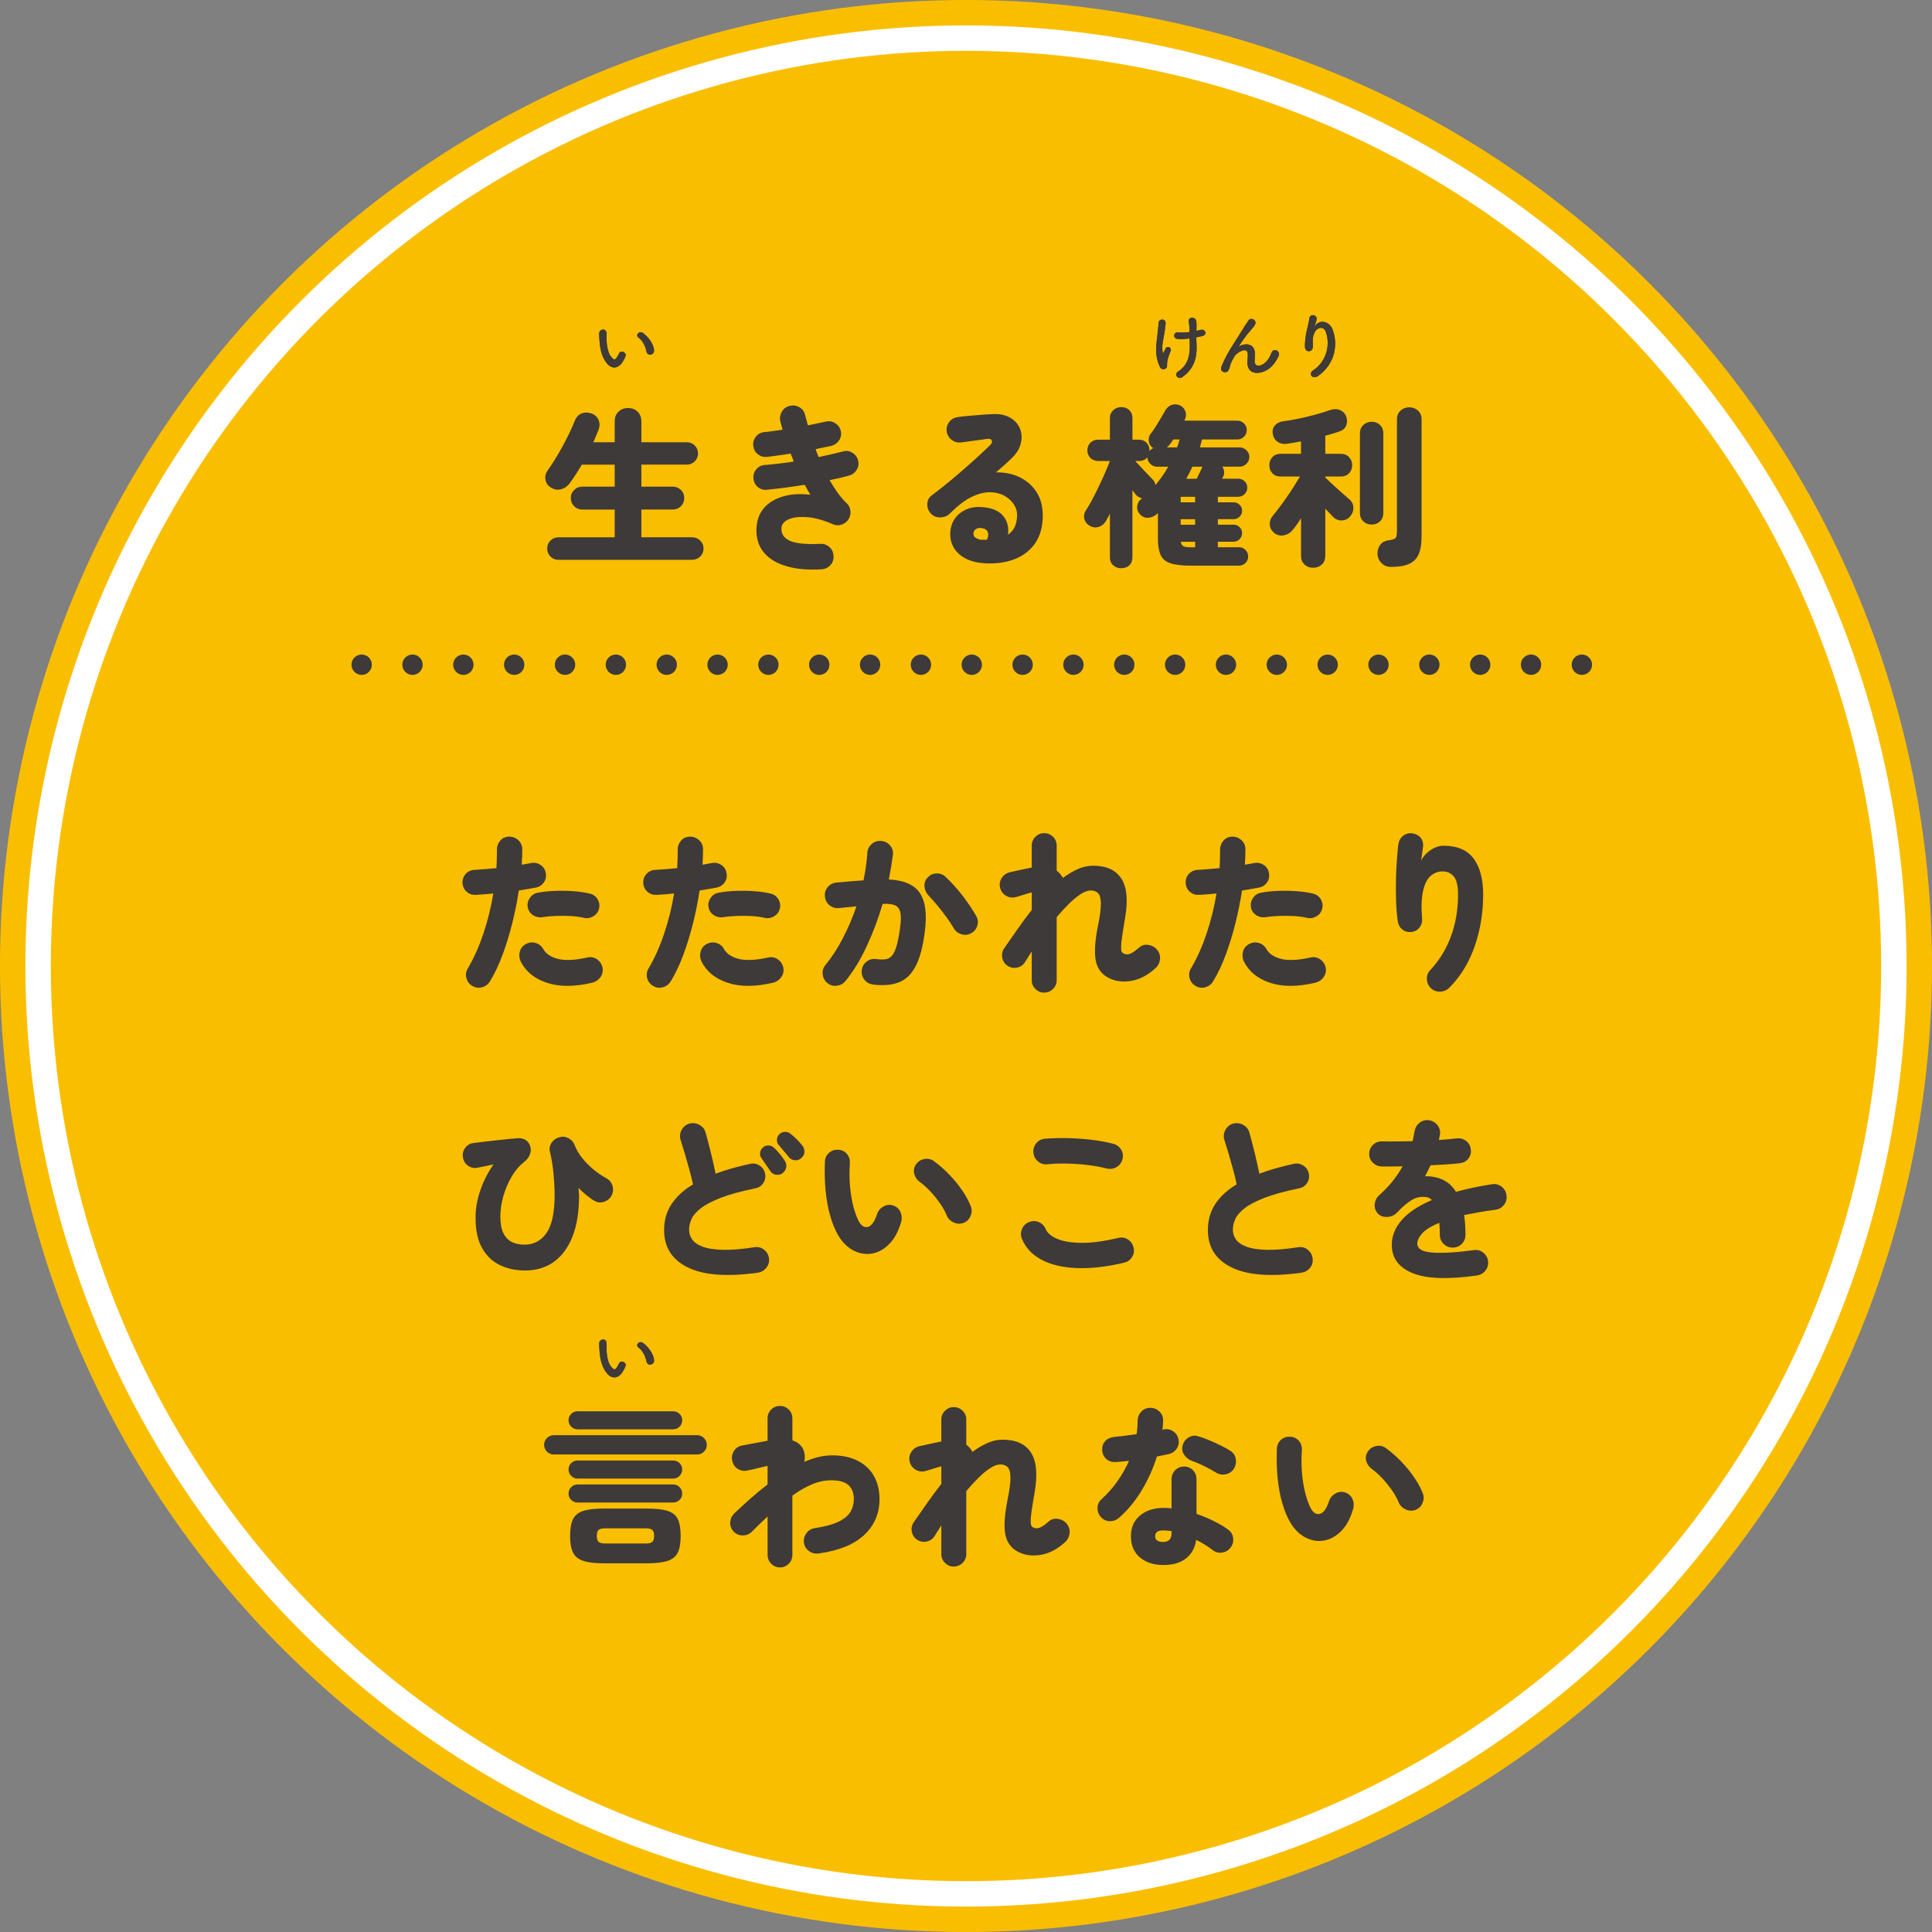 <?xml version="1.0" encoding="UTF-8"?><svg id="_イヤー_2" xmlns="http://www.w3.org/2000/svg" width="187.646" height="187.646" viewBox="0 0 187.646 187.646"><rect x="0" y="0" width="187.646" height="187.646" fill="#808080" stroke="none"/><g id="_イヤー_5"><g><g><circle cx="93.823" cy="93.823" r="88.885" transform="translate(-38.863 93.823) rotate(-45)" fill="none" stroke="#fabe00" stroke-miterlimit="10" stroke-width="9.876"/><circle cx="93.823" cy="93.823" r="88.885" transform="translate(-38.863 93.823) rotate(-45)" fill="none" stroke="#fff" stroke-miterlimit="10" stroke-width="4.938"/><circle cx="93.823" cy="93.823" r="88.885" transform="translate(-38.863 93.823) rotate(-45)" fill="#fabe00"/></g><g><g><path d="M45.873,95.757c-.301-.179-.493-.435-.577-.769s-.036-.646,.143-.936c.591-1.003,1.098-2.141,1.522-3.411,.424-1.272,.741-2.559,.953-3.863-.301,.033-.594,.062-.878,.083-.284,.022-.555,.039-.811,.051-.346,.022-.643-.075-.894-.293-.251-.218-.388-.499-.409-.845-.022-.346,.08-.643,.31-.894,.228-.251,.515-.382,.86-.393,.346-.022,.7-.048,1.062-.076,.362-.027,.716-.058,1.062-.092,.034-.624,.051-1.209,.051-1.756-.012-.346,.092-.646,.31-.903,.217-.256,.498-.39,.844-.401,.346-.011,.646,.099,.903,.326,.257,.23,.391,.521,.401,.878,0,.458-.017,.965-.05,1.522,.301-.056,.585-.106,.853-.15,.335-.078,.646-.028,.936,.15s.469,.434,.535,.769c.078,.346,.022,.657-.167,.936-.19,.278-.452,.451-.786,.518-.234,.045-.491,.09-.769,.134-.278,.045-.574,.096-.886,.151-.156,1.036-.368,2.093-.636,3.169-.268,1.076-.583,2.102-.945,3.077-.362,.976-.771,1.837-1.228,2.583-.179,.29-.436,.479-.769,.569-.335,.089-.646,.044-.937-.134Zm11.673-.318c-1.739,.413-3.214,.418-4.423,.017-1.21-.401-2.061-1.092-2.551-2.073-.146-.311-.173-.633-.084-.962,.09-.328,.284-.571,.586-.728,.301-.167,.615-.203,.944-.108,.329,.095,.577,.293,.744,.594,.257,.457,.731,.775,1.422,.953,.691,.179,1.645,.134,2.859-.134,.335-.078,.645-.022,.929,.167,.284,.191,.465,.458,.543,.803,.067,.335,.006,.642-.184,.92-.189,.278-.451,.463-.786,.552Zm-.836-6.288c-.346-.089-.756-.147-1.23-.175-.474-.028-.956-.034-1.446-.018-.491,.018-.942,.059-1.355,.126-.335,.045-.639-.022-.912-.201-.273-.178-.442-.429-.51-.752-.056-.323,.009-.624,.192-.903,.184-.278,.438-.451,.761-.518,.524-.101,1.093-.161,1.706-.184,.613-.022,1.215-.011,1.806,.033,.591,.045,1.115,.123,1.572,.234,.323,.078,.571,.259,.744,.543,.173,.284,.221,.589,.142,.912-.078,.323-.263,.571-.552,.744-.29,.173-.597,.226-.92,.158Z" fill="#3e3a39"/><path d="M63.432,95.757c-.301-.179-.493-.435-.577-.769-.084-.334-.036-.646,.142-.936,.591-1.003,1.098-2.141,1.522-3.411,.424-1.272,.741-2.559,.953-3.863-.301,.033-.594,.062-.878,.083-.284,.022-.555,.039-.811,.051-.346,.022-.644-.075-.894-.293-.251-.218-.388-.499-.409-.845-.022-.346,.08-.643,.31-.894,.228-.251,.515-.382,.86-.393,.346-.022,.7-.048,1.062-.076,.362-.027,.716-.058,1.062-.092,.034-.624,.051-1.209,.051-1.756-.012-.346,.092-.646,.31-.903,.217-.256,.498-.39,.844-.401,.346-.011,.646,.099,.903,.326,.257,.23,.391,.521,.401,.878,0,.458-.017,.965-.05,1.522,.301-.056,.585-.106,.853-.15,.335-.078,.646-.028,.936,.15,.29,.179,.469,.434,.535,.769,.078,.346,.022,.657-.167,.936-.189,.278-.452,.451-.786,.518-.234,.045-.491,.09-.769,.134-.278,.045-.574,.096-.886,.151-.156,1.036-.368,2.093-.636,3.169-.268,1.076-.583,2.102-.945,3.077-.362,.976-.771,1.837-1.228,2.583-.179,.29-.436,.479-.77,.569-.335,.089-.646,.044-.936-.134Zm11.673-.318c-1.739,.413-3.214,.418-4.423,.017-1.21-.401-2.061-1.092-2.551-2.073-.145-.311-.173-.633-.084-.962,.09-.328,.284-.571,.586-.728,.301-.167,.615-.203,.944-.108,.329,.095,.577,.293,.744,.594,.257,.457,.73,.775,1.422,.953,.691,.179,1.645,.134,2.859-.134,.335-.078,.644-.022,.929,.167,.284,.191,.465,.458,.543,.803,.067,.335,.006,.642-.184,.92-.19,.278-.451,.463-.786,.552Zm-.836-6.288c-.346-.089-.756-.147-1.23-.175-.474-.028-.956-.034-1.446-.018-.491,.018-.942,.059-1.355,.126-.335,.045-.639-.022-.912-.201-.272-.178-.442-.429-.51-.752-.056-.323,.009-.624,.192-.903,.183-.278,.438-.451,.761-.518,.524-.101,1.093-.161,1.706-.184,.613-.022,1.215-.011,1.806,.033,.591,.045,1.115,.123,1.572,.234,.323,.078,.571,.259,.744,.543,.173,.284,.221,.589,.143,.912-.078,.323-.263,.571-.552,.744-.29,.173-.597,.226-.92,.158Z" fill="#3e3a39"/><path d="M84.771,95.623c-.346-.057-.621-.218-.828-.485-.206-.268-.287-.574-.242-.92,.045-.345,.203-.621,.476-.827,.274-.207,.577-.287,.911-.243,.346,.045,.644,.054,.895,.025,.251-.027,.462-.14,.635-.335,.173-.194,.323-.504,.452-.928,.128-.424,.242-1.009,.343-1.756,.101-.68,.111-1.193,.033-1.539-.078-.345-.257-.576-.535-.693-.278-.117-.675-.159-1.188-.126-.412,1.416-.928,2.788-1.547,4.114-.618,1.327-1.308,2.453-2.065,3.378-.212,.257-.487,.407-.827,.452-.341,.044-.644-.04-.912-.251-.268-.212-.424-.491-.468-.836-.045-.346,.039-.646,.251-.903,.602-.725,1.162-1.583,1.681-2.575,.519-.992,.967-2.041,1.346-3.145-.29,.022-.58,.05-.869,.084-.29,.033-.564,.062-.819,.083-.346,.034-.652-.056-.92-.268-.268-.211-.418-.49-.452-.836-.044-.346,.042-.652,.26-.92,.217-.268,.499-.418,.845-.451,.423-.045,.858-.084,1.304-.117,.446-.033,.892-.067,1.338-.101,.09-.457,.168-.905,.234-1.346,.067-.441,.111-.878,.134-1.313,.022-.345,.161-.632,.418-.861,.257-.228,.558-.331,.903-.309,.346,.022,.636,.161,.869,.418,.234,.256,.335,.558,.302,.902-.101,.769-.234,1.578-.401,2.426,1.46,.066,2.464,.504,3.01,1.312,.546,.808,.708,2.059,.485,3.754-.179,1.438-.475,2.554-.887,3.345-.412,.792-.959,1.318-1.639,1.581-.681,.262-1.522,.331-2.525,.209Zm9.549-4.983c-.301,.167-.616,.2-.944,.1-.329-.1-.577-.295-.744-.585-.189-.335-.43-.699-.72-1.096-.29-.396-.588-.777-.894-1.145-.307-.368-.588-.686-.845-.953-.233-.256-.362-.549-.384-.878-.022-.329,.083-.616,.317-.861,.234-.256,.523-.388,.869-.393,.346-.006,.642,.114,.887,.359,.58,.546,1.129,1.156,1.647,1.831,.518,.675,.95,1.318,1.296,1.932,.179,.301,.218,.619,.117,.953-.101,.335-.301,.58-.603,.736Z" fill="#3e3a39"/><path d="M101.412,96.409c-.323,0-.605-.117-.845-.352-.239-.234-.359-.519-.359-.853v-2.793c-.123,.189-.236,.368-.343,.535-.105,.167-.203,.323-.293,.468-.178,.302-.438,.488-.777,.561-.34,.072-.655,.014-.944-.176-.279-.19-.449-.454-.511-.794-.061-.34,.009-.649,.209-.929,.346-.49,.744-1.062,1.196-1.714,.451-.652,.939-1.312,1.463-1.982v-1.706c-.144,.033-.329,.086-.552,.159-.223,.072-.432,.137-.627,.192-.195,.056-.332,.095-.41,.116-.334,.078-.646,.025-.936-.158-.29-.184-.474-.443-.552-.778-.078-.334-.022-.646,.167-.936,.19-.289,.452-.474,.786-.552,.123-.033,.299-.072,.527-.117,.229-.044,.46-.094,.693-.15,.234-.056,.424-.095,.569-.117,.056-.021,.114-.035,.176-.041,.06-.006,.113-.015,.158-.025v-2.141c0-.335,.12-.619,.359-.853,.24-.234,.521-.352,.845-.352,.335,0,.622,.117,.861,.352,.24,.233,.359,.518,.359,.853v2.441c.201,.145,.374,.335,.519,.568,.022,.022,.039,.045,.051,.067,.011,.022,.021,.045,.033,.066,.479-.356,.964-.644,1.455-.861,.49-.217,.981-.325,1.472-.325,1.293,0,2.21,.418,2.751,1.254,.54,.836,.66,2.118,.359,3.847-.134,.769-.232,1.374-.293,1.815s-.092,.769-.092,.986,.019,.365,.059,.443c.039,.078,.092,.134,.159,.167,.223,.123,.454,.131,.693,.025,.24-.106,.516-.298,.828-.577,.257-.234,.561-.323,.911-.268,.351,.056,.633,.212,.845,.469,.223,.268,.318,.574,.284,.919-.033,.346-.178,.636-.435,.87-.78,.714-1.6,1.131-2.458,1.254-.859,.123-1.617-.011-2.274-.401-.613-.379-.979-.953-1.096-1.723-.117-.768-.042-1.828,.226-3.177,.201-.982,.299-1.72,.293-2.216-.006-.496-.095-.834-.268-1.012-.173-.179-.41-.268-.711-.268-.29,0-.616,.116-.979,.35-.362,.234-.741,.547-1.137,.937-.397,.391-.795,.825-1.196,1.305v6.121c0,.334-.119,.618-.359,.853-.239,.234-.526,.352-.861,.352Z" fill="#3e3a39"/><path d="M116.112,95.757c-.301-.179-.493-.435-.577-.769-.084-.334-.036-.646,.143-.936,.591-1.003,1.098-2.141,1.522-3.411,.424-1.272,.741-2.559,.953-3.863-.301,.033-.594,.062-.878,.083-.284,.022-.555,.039-.811,.051-.346,.022-.644-.075-.895-.293-.251-.218-.388-.499-.409-.845-.022-.346,.08-.643,.309-.894,.228-.251,.515-.382,.86-.393,.346-.022,.7-.048,1.062-.076,.362-.027,.716-.058,1.062-.092,.034-.624,.051-1.209,.051-1.756-.012-.346,.092-.646,.31-.903,.217-.256,.498-.39,.844-.401,.346-.011,.646,.099,.903,.326,.257,.23,.391,.521,.401,.878,0,.458-.017,.965-.05,1.522,.301-.056,.585-.106,.853-.15,.335-.078,.646-.028,.937,.15,.29,.179,.469,.434,.535,.769,.078,.346,.022,.657-.167,.936-.189,.278-.452,.451-.786,.518-.234,.045-.491,.09-.769,.134-.278,.045-.574,.096-.886,.151-.156,1.036-.368,2.093-.636,3.169s-.583,2.102-.945,3.077c-.362,.976-.771,1.837-1.229,2.583-.179,.29-.435,.479-.769,.569-.335,.089-.646,.044-.936-.134Zm11.673-.318c-1.739,.413-3.214,.418-4.423,.017-1.21-.401-2.061-1.092-2.551-2.073-.145-.311-.173-.633-.084-.962,.09-.328,.284-.571,.586-.728,.301-.167,.615-.203,.944-.108,.329,.095,.577,.293,.744,.594,.257,.457,.731,.775,1.422,.953,.691,.179,1.645,.134,2.859-.134,.335-.078,.644-.022,.929,.167,.284,.191,.465,.458,.543,.803,.067,.335,.006,.642-.184,.92-.19,.278-.451,.463-.786,.552Zm-.836-6.288c-.346-.089-.756-.147-1.23-.175-.474-.028-.956-.034-1.446-.018-.491,.018-.942,.059-1.355,.126-.335,.045-.639-.022-.912-.201-.272-.178-.442-.429-.51-.752-.056-.323,.009-.624,.192-.903,.184-.278,.438-.451,.761-.518,.524-.101,1.093-.161,1.706-.184,.613-.022,1.215-.011,1.806,.033,.591,.045,1.115,.123,1.572,.234,.323,.078,.571,.259,.744,.543,.173,.284,.221,.589,.143,.912-.078,.323-.263,.571-.552,.744-.29,.173-.597,.226-.92,.158Z" fill="#3e3a39"/><path d="M138.99,95.99c-.246-.233-.38-.523-.401-.869-.022-.346,.083-.641,.317-.887,.892-.958,1.566-2.06,2.023-3.303,.457-1.243,.685-2.595,.685-4.056,0-.824-.137-1.404-.409-1.739-.273-.334-.639-.501-1.096-.501-.434,0-.819,.144-1.154,.435-.334,.29-.579,.769-.735,1.438-.156,.669-.19,1.566-.101,2.692,.033,.334-.05,.63-.251,.886-.2,.257-.468,.401-.803,.435-.334,.033-.624-.051-.869-.251-.246-.201-.391-.463-.436-.786-.089-.624-.144-1.293-.167-2.007-.022-.714-.024-1.416-.008-2.107,.017-.691,.047-1.329,.092-1.915,.044-.585,.089-1.062,.134-1.43,.044-.346,.194-.624,.451-.836,.257-.212,.558-.295,.903-.251,.346,.045,.619,.19,.819,.435,.201,.246,.274,.564,.218,.953-.012,.112-.036,.302-.075,.569-.039,.268-.07,.496-.093,.685,.123-.257,.299-.493,.527-.711,.229-.218,.487-.393,.777-.526s.58-.201,.87-.201c1.326,0,2.299,.416,2.918,1.246,.619,.83,.928,1.993,.928,3.486,0,1.762-.272,3.434-.819,5.018-.546,1.583-1.365,2.927-2.458,4.03-.245,.245-.541,.376-.887,.393-.346,.018-.646-.092-.902-.326Z" fill="#3e3a39"/><path d="M50.974,123.396c-.87,0-1.667-.17-2.392-.51-.725-.34-1.305-.884-1.739-1.631-.435-.747-.652-1.728-.652-2.943-.011-.869,.14-1.762,.452-2.676,.311-.914,.741-1.762,1.287-2.542-.278,.056-.526,.108-.744,.159-.217,.05-.476,.102-.777,.158-.335,.078-.644,.019-.929-.175-.284-.195-.454-.46-.51-.795-.066-.334-.003-.644,.192-.928,.195-.284,.466-.449,.811-.493,.256-.034,.568-.073,.936-.117,.367-.045,.755-.09,1.162-.134,.406-.045,.8-.087,1.179-.126,.379-.039,.708-.069,.986-.092,.335-.022,.608,.036,.82,.176,.211,.14,.356,.337,.435,.594,.089,.245,.083,.507-.017,.786-.101,.278-.284,.523-.552,.735-.479,.379-.893,.864-1.238,1.455s-.613,1.224-.803,1.899-.284,1.329-.284,1.965c0,.68,.101,1.221,.301,1.622,.201,.401,.477,.685,.828,.853,.352,.168,.755,.251,1.213,.251,.892,0,1.603-.373,2.132-1.12,.529-.747,.795-1.978,.795-3.696,0-.591-.034-1.265-.101-2.023-.067-.758-.185-1.482-.352-2.174-.078-.323-.022-.621,.167-.894,.19-.273,.441-.449,.753-.527,.312-.089,.61-.056,.894,.101,.284,.156,.482,.385,.594,.686,.167,.424,.41,.836,.728,1.237s.68,.769,1.087,1.105c.407,.334,.822,.618,1.246,.853,.301,.156,.502,.399,.603,.728,.1,.329,.072,.643-.084,.945-.156,.301-.401,.507-.736,.618-.334,.111-.646,.078-.936-.101-.256-.144-.526-.337-.811-.576-.284-.24-.532-.466-.744-.678,.022,.111,.039,.242,.05,.393,.011,.151,.017,.288,.017,.41,0,1.505-.206,2.796-.618,3.871-.413,1.076-1.01,1.904-1.79,2.484-.78,.579-1.733,.869-2.859,.869Z" fill="#3e3a39"/><path d="M73.6,123.613c-2.988,.412-5.251,.242-6.79-.511-1.538-.752-2.308-1.959-2.308-3.62,0-.981,.248-1.837,.744-2.567s1.185-1.357,2.065-1.881c-.09-.413-.207-.884-.352-1.414-.144-.529-.295-1.059-.451-1.588-.156-.529-.296-.984-.418-1.363-.09-.323-.048-.638,.125-.945,.173-.306,.421-.504,.744-.594,.346-.089,.672-.047,.979,.126,.307,.173,.504,.421,.594,.744,.167,.591,.337,1.24,.51,1.948,.173,.708,.326,1.391,.46,2.049,.49-.189,1.015-.362,1.572-.518,.558-.156,1.143-.301,1.756-.435,.335-.078,.644-.028,.928,.15,.285,.179,.466,.435,.544,.769,.078,.334,.025,.644-.159,.928-.183,.284-.442,.46-.777,.526-1.371,.279-2.483,.583-3.336,.912-.854,.329-1.503,.666-1.948,1.012-.446,.346-.75,.693-.912,1.045-.161,.352-.242,.7-.242,1.045,0,.346,.101,.664,.301,.954,.201,.29,.541,.523,1.02,.702s1.129,.278,1.948,.301c.819,.022,1.848-.061,3.085-.251,.346-.056,.655,.025,.929,.242,.273,.218,.432,.494,.477,.828,.044,.346-.039,.652-.251,.92s-.49,.429-.836,.485Zm2.408-9.667c-.179,.134-.388,.184-.627,.151-.24-.034-.427-.151-.56-.351-.09-.145-.232-.353-.427-.627-.195-.273-.353-.505-.476-.694-.089-.134-.117-.304-.083-.51,.033-.206,.139-.377,.317-.511,.145-.111,.315-.161,.51-.15,.195,.012,.365,.084,.511,.218,.167,.156,.356,.359,.568,.61s.379,.482,.502,.694c.122,.2,.161,.407,.116,.618-.044,.212-.161,.397-.351,.552Zm1.822-1.472c-.156,.156-.356,.23-.602,.218-.245-.011-.446-.111-.603-.301-.1-.123-.259-.312-.476-.568-.217-.257-.399-.475-.543-.652-.111-.123-.159-.29-.143-.502s.103-.391,.26-.535c.134-.123,.301-.19,.501-.201,.201-.011,.379,.045,.535,.168,.19,.144,.399,.332,.628,.559,.228,.23,.415,.439,.559,.628,.134,.189,.195,.393,.185,.61-.012,.217-.112,.409-.302,.576Z" fill="#3e3a39"/><path d="M81.46,120.067c-.334-.558-.61-1.218-.827-1.982-.218-.764-.368-1.598-.452-2.5-.083-.903-.103-1.823-.059-2.76,.012-.346,.142-.63,.394-.853,.251-.224,.549-.323,.894-.302,.346,.012,.627,.145,.845,.401,.217,.257,.314,.558,.292,.903-.056,.759-.053,1.494,.009,2.208,.061,.713,.167,1.362,.317,1.948,.151,.585,.32,1.067,.511,1.446,.256,.479,.559,.675,.911,.585,.352-.089,.649-.507,.894-1.254,.111-.323,.32-.568,.627-.735,.307-.168,.622-.195,.945-.084,.323,.111,.555,.317,.694,.619,.139,.301,.164,.618,.075,.953-.268,.936-.658,1.661-1.171,2.174s-1.07,.819-1.673,.92c-.602,.101-1.19,.006-1.764-.284-.574-.29-1.062-.759-1.464-1.405Zm12.108-1.287c-.312,.111-.627,.095-.945-.051-.317-.145-.543-.373-.677-.686-.145-.368-.36-.755-.645-1.162-.284-.407-.597-.795-.936-1.162-.34-.368-.683-.675-1.028-.92-.278-.201-.46-.466-.543-.795-.084-.328-.019-.644,.192-.944,.2-.268,.468-.433,.803-.493,.334-.062,.641,.008,.919,.209,.524,.379,1.023,.816,1.497,1.312,.474,.496,.892,1.009,1.254,1.538,.362,.53,.639,1.04,.828,1.53,.123,.312,.114,.631-.025,.954-.139,.323-.37,.546-.693,.669Z" fill="#3e3a39"/><path d="M109.172,122.643c-1.706,.401-3.241,.574-4.607,.518-1.365-.056-2.503-.326-3.411-.81-.909-.485-1.542-1.162-1.898-2.032-.134-.323-.131-.643,.009-.962,.139-.317,.364-.537,.677-.66,.323-.134,.642-.134,.953,0,.312,.134,.535,.362,.669,.685,.156,.368,.518,.678,1.087,.928,.569,.251,1.35,.385,2.342,.401,.992,.018,2.196-.142,3.612-.476,.334-.089,.646-.041,.936,.142,.29,.184,.474,.443,.552,.777,.089,.335,.042,.647-.143,.936-.184,.29-.442,.475-.777,.552Zm-1.655-9.148c-.625-.156-1.277-.273-1.957-.352-.68-.077-1.346-.122-1.998-.134-.652-.011-1.252,.012-1.798,.067-.346,.045-.652-.039-.92-.251-.268-.212-.424-.49-.469-.836-.044-.335,.039-.642,.251-.92,.212-.278,.491-.435,.837-.469,.68-.056,1.413-.075,2.199-.059,.785,.018,1.565,.07,2.341,.159,.774,.09,1.475,.218,2.099,.385,.335,.078,.594,.262,.777,.552,.185,.29,.231,.603,.143,.937-.078,.335-.265,.591-.561,.769-.295,.179-.61,.229-.944,.15Z" fill="#3e3a39"/><path d="M126.414,123.613c-2.988,.412-5.251,.242-6.79-.511-1.538-.752-2.308-1.959-2.308-3.62,0-.981,.245-1.837,.735-2.567,.491-.731,1.177-1.357,2.058-1.881-.078-.413-.191-.884-.335-1.414-.144-.529-.295-1.059-.451-1.588-.156-.529-.296-.984-.418-1.363-.09-.323-.048-.638,.125-.945,.173-.306,.421-.504,.744-.594,.346-.089,.672-.047,.979,.126,.307,.173,.504,.421,.594,.744,.167,.591,.337,1.24,.51,1.948,.173,.708,.326,1.391,.46,2.049,.49-.189,1.015-.362,1.572-.518,.558-.156,1.137-.301,1.739-.435,.334-.078,.646-.028,.936,.15,.29,.179,.474,.435,.552,.769,.078,.334,.025,.644-.159,.928-.184,.284-.442,.46-.777,.526-1.371,.279-2.483,.583-3.336,.912-.854,.329-1.503,.666-1.948,1.012-.446,.346-.75,.693-.912,1.045-.161,.352-.242,.7-.242,1.045,0,.346,.101,.664,.301,.954,.201,.29,.541,.523,1.02,.702s1.129,.278,1.948,.301c.819,.022,1.848-.061,3.085-.251,.346-.056,.652,.025,.92,.242,.268,.218,.424,.494,.469,.828,.056,.346-.022,.652-.234,.92-.212,.268-.49,.429-.836,.485Z" fill="#3e3a39"/><path d="M143.455,123.881c-2.821,.401-4.906,.326-6.255-.227-1.349-.552-2.023-1.469-2.023-2.751,0-.858,.32-1.658,.962-2.399,.641-.741,1.619-1.391,2.934-1.948-.156-.167-.334-.262-.535-.284-.524-.078-1.009,.022-1.455,.301-.445,.279-.92,.686-1.421,1.221-.234,.245-.541,.379-.92,.401-.379,.022-.686-.089-.92-.334-.234-.257-.335-.558-.301-.903,.033-.346,.173-.63,.418-.853,.49-.436,.925-.89,1.305-1.363,.379-.474,.707-.962,.986-1.464-.401,.012-.775,.018-1.12,.018h-.903c-.346-.012-.639-.137-.878-.377-.24-.239-.354-.532-.343-.878,.011-.346,.139-.633,.385-.861,.245-.229,.54-.337,.886-.326,.401,.012,.856,.015,1.363,.009,.507-.006,1.034-.014,1.58-.025,.033-.156,.067-.314,.101-.476,.033-.161,.061-.315,.084-.46,.056-.346,.211-.624,.468-.836,.257-.212,.558-.301,.903-.268,.346,.045,.627,.2,.845,.468,.217,.268,.304,.569,.259,.903l-.101,.552c.323-.021,.63-.047,.92-.075,.29-.027,.552-.053,.786-.075,.346-.044,.652,.033,.92,.234,.268,.2,.424,.474,.468,.819,.045,.346-.036,.649-.242,.911-.206,.263-.482,.41-.828,.443-.379,.045-.816,.084-1.312,.117s-1.006,.061-1.53,.084c-.167,.356-.346,.713-.535,1.07,.167-.012,.332-.009,.493,.008,.162,.017,.32,.042,.476,.075,.401,.078,.778,.232,1.129,.46,.352,.229,.655,.55,.912,.962,.523-.144,1.075-.278,1.655-.401,.58-.123,1.193-.234,1.84-.335,.346-.056,.654,.022,.928,.234,.273,.212,.433,.491,.476,.836,.056,.346-.022,.655-.233,.929-.212,.273-.485,.432-.82,.477-.591,.078-1.14,.162-1.647,.251-.508,.089-.979,.179-1.413,.268,.044,.278,.077,.58,.1,.903,.022,.323,.034,.663,.034,1.02,0,.346-.12,.639-.36,.878-.239,.24-.532,.359-.878,.359s-.641-.119-.886-.359c-.246-.239-.368-.532-.368-.878,0-.435-.017-.825-.05-1.171-.781,.324-1.333,.664-1.656,1.02-.323,.357-.484,.697-.484,1.02,0,.178,.077,.34,.233,.484,.156,.145,.433,.251,.828,.318,.396,.066,.95,.089,1.664,.066,.713-.022,1.628-.105,2.742-.251,.346-.056,.655,.022,.929,.234,.273,.212,.432,.485,.477,.819,.044,.346-.036,.652-.242,.92-.207,.268-.482,.429-.828,.485Z" fill="#3e3a39"/><path d="M53.782,141.267c-.256,0-.476-.092-.66-.275-.184-.185-.276-.404-.276-.661,0-.256,.093-.477,.276-.66,.184-.185,.404-.276,.66-.276h13.931c.257,0,.476,.092,.661,.276,.184,.184,.275,.404,.275,.66,0,.257-.092,.476-.275,.661-.185,.184-.404,.275-.661,.275h-13.931Zm2.325-2.441c-.246,0-.455-.086-.627-.259-.174-.173-.26-.382-.26-.628,0-.245,.086-.451,.26-.618,.172-.167,.381-.251,.627-.251h9.265c.245,0,.454,.084,.627,.251,.173,.167,.26,.373,.26,.618,0,.246-.087,.455-.26,.628-.173,.173-.382,.259-.627,.259h-9.265Zm0,4.783c-.246,0-.455-.087-.627-.26-.174-.173-.26-.382-.26-.627s.086-.451,.26-.618c.172-.168,.381-.251,.627-.251h9.265c.245,0,.454,.083,.627,.251,.173,.167,.26,.373,.26,.618s-.087,.454-.26,.627c-.173,.173-.382,.26-.627,.26h-9.265Zm0,2.324c-.246,0-.455-.083-.627-.251-.174-.167-.26-.373-.26-.618s.086-.454,.26-.628c.172-.172,.381-.259,.627-.259h9.265c.245,0,.454,.087,.627,.259,.173,.174,.26,.383,.26,.628s-.087,.451-.26,.618c-.173,.168-.382,.251-.627,.251h-9.265Zm2.542,5.903c-.87,0-1.542-.081-2.016-.242-.474-.162-.803-.434-.986-.819-.185-.385-.276-.917-.276-1.598,0-.69,.092-1.228,.276-1.613,.183-.385,.513-.655,.986-.812,.474-.155,1.145-.233,2.016-.233h4.197c.87,0,1.541,.078,2.016,.233,.474,.156,.8,.427,.978,.812,.179,.385,.268,.923,.268,1.613,0,.681-.089,1.213-.268,1.598-.178,.385-.504,.657-.978,.819-.475,.161-1.145,.242-2.016,.242h-4.197Zm.1-1.923h3.997c.302,0,.508-.056,.619-.167,.111-.111,.167-.302,.167-.569s-.056-.457-.167-.568c-.111-.111-.317-.167-.619-.167h-3.997c-.301,0-.507,.056-.618,.167-.111,.111-.167,.301-.167,.568s.056,.458,.167,.569c.111,.111,.317,.167,.618,.167Z" fill="#3e3a39"/><path d="M75.757,152.237c-.334,0-.618-.12-.853-.359-.234-.24-.352-.526-.352-.861v-3.729c-.501,.469-1.009,.959-1.522,1.472-.245,.246-.541,.368-.887,.368s-.641-.122-.886-.368c-.234-.245-.346-.537-.335-.878,.011-.34,.14-.633,.385-.878,.513-.49,1.04-.976,1.58-1.455,.541-.478,1.096-.936,1.664-1.371v-1.806c-.167,.033-.382,.083-.643,.15-.262,.066-.516,.128-.761,.184-.245,.056-.43,.095-.552,.117-.335,.078-.647,.025-.937-.159-.29-.184-.469-.443-.535-.777-.078-.346-.025-.663,.158-.953,.185-.29,.443-.469,.778-.535l2.491-.469v-2.174c0-.334,.117-.619,.352-.853,.234-.234,.518-.351,.853-.351,.335,0,.619,.117,.854,.351,.233,.233,.351,.519,.351,.853v2.141c.424,.134,.747,.374,.971,.719,.233,.401,.295,.859,.184,1.372,.457-.201,.911-.357,1.363-.469,.451-.111,.894-.167,1.329-.167,.982,0,1.815,.176,2.5,.526,.686,.352,1.21,.845,1.572,1.48,.362,.636,.544,1.383,.544,2.241,0,1.404-.5,2.569-1.497,3.495-.998,.926-2.473,1.522-4.424,1.789-.334,.045-.641-.03-.92-.226-.278-.195-.445-.466-.501-.811-.045-.334,.033-.641,.233-.919,.201-.279,.469-.446,.803-.502,1.026-.156,1.812-.371,2.358-.645,.546-.272,.926-.593,1.138-.961,.211-.368,.317-.775,.317-1.221,0-.558-.165-1.001-.493-1.33-.329-.328-.9-.493-1.715-.493-.624,0-1.251,.134-1.881,.401-.63,.268-1.257,.63-1.882,1.087v5.753c0,.335-.117,.621-.351,.861-.234,.239-.518,.359-.854,.359Z" fill="#3e3a39"/><path d="M92.631,152.154c-.323,0-.604-.117-.845-.352-.239-.234-.359-.518-.359-.853v-2.793c-.123,.19-.236,.368-.343,.535-.105,.167-.203,.323-.293,.468-.178,.302-.438,.488-.777,.561-.34,.072-.655,.014-.944-.176-.279-.19-.449-.454-.511-.794-.061-.34,.009-.649,.209-.929,.346-.49,.744-1.062,1.196-1.714,.451-.652,.938-1.312,1.463-1.982v-1.706c-.144,.033-.329,.086-.552,.159-.223,.072-.432,.137-.627,.192-.195,.056-.332,.095-.41,.116-.334,.078-.646,.025-.936-.158-.29-.184-.474-.443-.552-.778-.078-.334-.022-.646,.167-.936,.189-.289,.452-.474,.786-.552,.123-.033,.299-.072,.527-.117,.229-.044,.46-.094,.693-.15,.234-.056,.424-.095,.569-.117,.056-.021,.114-.035,.176-.041,.061-.006,.113-.015,.158-.025v-2.141c0-.335,.12-.619,.359-.853,.24-.234,.521-.352,.845-.352,.335,0,.622,.117,.861,.352,.24,.233,.359,.518,.359,.853v2.442c.201,.145,.374,.335,.518,.568,.022,.022,.039,.045,.051,.067,.011,.022,.021,.045,.033,.066,.479-.356,.964-.644,1.455-.861,.49-.217,.98-.325,1.472-.325,1.293,0,2.21,.418,2.751,1.254,.54,.836,.66,2.118,.359,3.847-.134,.768-.231,1.374-.293,1.814-.061,.44-.092,.769-.092,.986s.02,.365,.059,.443c.039,.078,.092,.134,.159,.167,.223,.123,.454,.131,.693,.025,.24-.106,.516-.298,.828-.577,.257-.234,.56-.323,.911-.268,.352,.056,.633,.212,.845,.469,.223,.268,.318,.574,.284,.919-.033,.346-.178,.636-.434,.87-.78,.714-1.6,1.131-2.458,1.254-.859,.123-1.617-.011-2.275-.401-.613-.379-.979-.953-1.096-1.723-.117-.769-.042-1.828,.226-3.177,.201-.981,.299-1.72,.293-2.216s-.095-.834-.268-1.012c-.173-.179-.41-.268-.711-.268-.29,0-.616,.116-.979,.351-.362,.234-.741,.547-1.137,.936-.396,.391-.795,.825-1.196,1.305v6.121c0,.334-.119,.618-.359,.853-.239,.234-.526,.352-.861,.352Z" fill="#3e3a39"/><path d="M106.964,147.388c-.245-.256-.368-.558-.368-.903,0-.345,.128-.635,.385-.869,.568-.513,1.079-1.087,1.53-1.723,.452-.636,.833-1.305,1.145-2.007-.234,.022-.463,.045-.685,.066-.223,.022-.43,.04-.619,.051-.346,.022-.644-.075-.895-.293-.251-.218-.388-.51-.409-.878-.012-.346,.086-.633,.292-.861,.207-.229,.499-.365,.878-.409,.335-.034,.686-.073,1.054-.117,.368-.045,.741-.095,1.121-.15,.066-.435,.1-.876,.1-1.321,.012-.346,.132-.639,.36-.878,.229-.24,.516-.36,.861-.36,.345,0,.643,.12,.894,.36,.251,.239,.37,.532,.359,.878-.012,.145-.02,.292-.025,.442-.006,.151-.02,.299-.042,.443l.084-.017c.335-.078,.646-.025,.936,.159,.29,.183,.469,.443,.535,.777,.078,.335,.022,.642-.167,.92-.19,.279-.452,.457-.786,.535-.156,.033-.329,.069-.518,.108-.19,.039-.396,.081-.619,.126-.356,1.149-.847,2.241-1.472,3.277-.624,1.037-1.349,1.918-2.174,2.643-.257,.234-.552,.354-.886,.359-.335,.006-.625-.114-.87-.359Zm6.037,4.615c-.937,0-1.697-.245-2.282-.735-.586-.491-.878-1.182-.878-2.073,0-.837,.295-1.503,.886-1.999,.591-.496,1.366-.744,2.325-.744,.245,0,.49,.017,.735,.05v-2.826c0-.345,.117-.638,.352-.878,.233-.239,.523-.359,.869-.359s.633,.12,.861,.359c.229,.24,.343,.533,.343,.878v3.361c.591,.201,1.148,.433,1.673,.694,.523,.262,.98,.532,1.371,.812,.29,.2,.46,.471,.51,.81,.051,.341-.024,.649-.226,.929-.2,.278-.471,.448-.811,.51-.34,.061-.649-.015-.928-.226-.234-.179-.488-.354-.761-.527-.273-.173-.56-.331-.861-.477-.111,.769-.44,1.369-.986,1.798-.547,.43-1.277,.643-2.191,.643Zm-.033-2.24c.546,0,.819-.278,.819-.836v-.218c-.144-.022-.284-.039-.418-.05-.134-.012-.268-.018-.401-.018-.513,0-.77,.184-.77,.553,0,.379,.257,.568,.77,.568Zm5.134-6.74c-.379-.233-.774-.451-1.188-.651-.412-.201-.797-.362-1.153-.485-.312-.123-.56-.317-.744-.585-.185-.268-.237-.569-.159-.903,.089-.335,.281-.594,.577-.778,.295-.184,.605-.226,.928-.125,.346,.101,.711,.232,1.096,.393,.385,.162,.758,.332,1.12,.511s.672,.351,.929,.519c.29,.178,.462,.442,.519,.794,.056,.352-.012,.672-.201,.962-.189,.278-.451,.451-.786,.518-.334,.066-.646,.011-.936-.168Z" fill="#3e3a39"/><path d="M125.359,147.94c-.334-.558-.61-1.218-.827-1.981-.218-.764-.368-1.598-.452-2.5-.083-.903-.103-1.823-.059-2.76,.012-.346,.143-.63,.394-.853,.251-.224,.549-.323,.895-.302,.346,.012,.627,.145,.845,.401,.217,.257,.314,.558,.292,.903-.056,.759-.053,1.494,.009,2.208,.061,.713,.167,1.362,.317,1.948,.151,.585,.32,1.067,.511,1.446,.256,.479,.56,.675,.911,.585,.352-.089,.649-.507,.895-1.254,.111-.323,.32-.568,.627-.735,.307-.168,.622-.195,.945-.084,.323,.111,.555,.317,.694,.619,.139,.301,.164,.618,.075,.953-.268,.937-.658,1.661-1.171,2.174s-1.07,.819-1.673,.92c-.602,.101-1.189,.006-1.764-.284-.574-.29-1.062-.759-1.464-1.405Zm12.108-1.287c-.312,.111-.627,.095-.945-.051-.317-.144-.543-.373-.677-.685-.145-.368-.36-.755-.644-1.162-.284-.407-.597-.795-.937-1.162-.34-.368-.683-.675-1.028-.92-.278-.201-.46-.466-.543-.795-.084-.328-.019-.643,.192-.944,.2-.268,.468-.433,.803-.493,.334-.061,.641,.008,.919,.209,.524,.379,1.023,.816,1.497,1.312,.474,.496,.892,1.009,1.254,1.538,.362,.53,.639,1.04,.828,1.53,.123,.312,.114,.631-.025,.954-.139,.323-.37,.546-.693,.669Z" fill="#3e3a39"/></g><g><path d="M59.021,133.469c-.502-.544-.732-1.353-.788-2.231-.027-.398-.042-.523-.034-.774,.014-.44,.69-.529,.711-.007,.014,.273-.014,.286,0,.607,.027,.732,.16,1.423,.551,1.8,.182,.174,.272,.195,.426-.015,.083-.118,.181-.3,.23-.411,.189-.404,.768-.111,.635,.251-.069,.195-.195,.411-.272,.537-.446,.726-1.067,.662-1.458,.244Zm3.772-1.228c-.111-.558-.397-1.095-.773-1.353-.335-.23,.041-.746,.46-.433,.495,.37,.977,1.025,1.046,1.618,.056,.509-.635,.648-.733,.167Z" fill="#3e3a39"/><path d="M59.021,133.469c-.502-.544-.732-1.353-.788-2.231-.027-.398-.042-.523-.034-.774,.014-.44,.69-.529,.711-.007,.014,.273-.014,.286,0,.607,.027,.732,.16,1.423,.551,1.8,.182,.174,.272,.195,.426-.015,.083-.118,.181-.3,.23-.411,.189-.404,.768-.111,.635,.251-.069,.195-.195,.411-.272,.537-.446,.726-1.067,.662-1.458,.244Zm3.772-1.228c-.111-.558-.397-1.095-.773-1.353-.335-.23,.041-.746,.46-.433,.495,.37,.977,1.025,1.046,1.618,.056,.509-.635,.648-.733,.167Z" fill="#3e3a39"/></g></g><g><path d="M54.234,54.375c-.302,0-.558-.105-.77-.317-.212-.212-.317-.474-.317-.786,0-.301,.105-.558,.317-.77,.212-.211,.468-.317,.77-.317h5.469v-2.692h-3.144c-.312,0-.577-.109-.794-.326-.218-.218-.326-.482-.326-.795,0-.312,.108-.573,.326-.785,.217-.212,.481-.318,.794-.318h3.144v-2.141h-3.194c-.201,.346-.401,.672-.603,.979-.2,.307-.396,.588-.585,.845-.212,.29-.491,.479-.836,.568-.346,.09-.681,.028-1.004-.184-.278-.168-.446-.416-.502-.744-.056-.329,.012-.622,.201-.878,.212-.302,.443-.652,.694-1.054,.25-.401,.498-.825,.744-1.272,.245-.445,.471-.884,.677-1.312,.206-.429,.376-.816,.51-1.162,.145-.379,.368-.63,.669-.753,.302-.122,.625-.122,.971,0,.323,.111,.552,.316,.685,.61,.134,.296,.134,.622,0,.979-.067,.179-.145,.371-.234,.577-.089,.206-.179,.415-.268,.627h2.074v-2.023c0-.401,.125-.72,.376-.953,.251-.234,.555-.351,.911-.351,.368,0,.678,.117,.929,.351,.251,.233,.376,.552,.376,.953v2.023h4.415c.301,0,.558,.106,.769,.317,.211,.212,.317,.469,.317,.769s-.106,.558-.317,.769c-.212,.212-.469,.317-.769,.317h-4.415v2.141h3.044c.311,0,.576,.106,.794,.318s.326,.474,.326,.785c0,.312-.108,.577-.326,.795-.218,.217-.482,.326-.794,.326h-3.044v2.692h4.934c.301,0,.56,.106,.777,.317,.218,.212,.326,.469,.326,.77,0,.312-.108,.574-.326,.786-.218,.212-.476,.317-.777,.317h-12.994Z" fill="#3e3a39"/><path d="M79.787,55.295c-1.227,.067-2.266-.008-3.118-.226-.854-.218-1.53-.538-2.032-.962-.502-.424-.839-.922-1.012-1.496-.173-.574-.204-1.185-.092-1.832,.122-.68,.423-1.24,.902-1.681s1.088-.752,1.823-.936c.736-.184,1.55-.22,2.441-.108-.089-.156-.178-.315-.268-.477-.089-.161-.178-.326-.268-.493-.624,.101-1.251,.192-1.881,.275-.63,.084-1.235,.153-1.815,.209-.335,.034-.627-.059-.878-.275-.251-.218-.388-.493-.41-.828-.033-.334,.059-.63,.276-.886,.217-.257,.493-.397,.827-.419,.436-.033,.89-.077,1.363-.134,.474-.056,.956-.122,1.446-.2-.044-.123-.092-.251-.142-.385-.051-.134-.103-.262-.159-.385-.412,.067-.81,.126-1.195,.176-.385,.05-.75,.098-1.096,.143-.335,.033-.633-.054-.894-.26-.263-.206-.41-.477-.443-.81-.045-.323,.039-.619,.251-.887,.212-.268,.479-.418,.803-.451,.268-.022,.555-.056,.861-.101,.307-.045,.615-.089,.928-.134-.033-.134-.069-.268-.108-.401s-.075-.268-.108-.401c-.078-.323-.031-.636,.142-.937,.173-.301,.427-.49,.761-.568,.335-.09,.649-.048,.945,.125,.295,.173,.482,.427,.56,.761,.044,.167,.089,.335,.134,.502,.044,.167,.089,.334,.134,.502,.311-.067,.615-.131,.911-.192,.295-.061,.571-.12,.828-.176,.323-.078,.627-.027,.911,.15,.284,.179,.465,.43,.543,.753,.078,.323,.028,.624-.15,.902-.178,.279-.429,.463-.752,.553-.246,.044-.496,.095-.753,.15-.257,.056-.519,.111-.786,.167,.078,.245,.179,.502,.301,.77,.424-.09,.839-.182,1.246-.276s.783-.186,1.129-.275c.323-.09,.627-.042,.911,.142,.285,.184,.466,.438,.544,.761,.078,.324,.027,.625-.15,.903-.179,.279-.43,.463-.753,.552-.278,.078-.574,.153-.886,.226-.312,.073-.642,.143-.987,.209,.257,.446,.521,.859,.795,1.238,.272,.379,.555,.708,.845,.986,.223,.201,.351,.449,.384,.744,.034,.296-.027,.571-.184,.828-.156,.245-.374,.418-.652,.518-.278,.1-.558,.095-.836-.017-.936-.413-1.775-.646-2.517-.703-.742-.056-1.333,.009-1.773,.192-.441,.185-.683,.449-.728,.795-.066,.579,.188,1.009,.762,1.287,.574,.279,1.568,.385,2.984,.318,.346-.022,.646,.081,.903,.309,.257,.23,.391,.521,.401,.878,.022,.346-.081,.642-.31,.887-.229,.245-.516,.379-.861,.401Z" fill="#3e3a39"/><path d="M95.675,54.71c-.691-.034-1.296-.176-1.815-.427-.518-.251-.917-.6-1.196-1.045-.278-.446-.401-.965-.367-1.556,.033-.502,.184-.941,.451-1.321,.268-.379,.633-.671,1.096-.878,.462-.206,.989-.281,1.58-.226,.926,.067,1.595,.352,2.007,.853,.412,.502,.568,1.11,.469,1.823,.311-.212,.537-.482,.677-.812,.14-.328,.209-.704,.209-1.128,0-.346-.108-.686-.326-1.02-.217-.335-.524-.61-.92-.828-.396-.217-.863-.328-1.404-.334-.541-.006-1.135,.147-1.781,.46-.646,.311-1.332,.836-2.057,1.571-.257,.268-.583,.404-.979,.41-.396,.006-.717-.137-.962-.427-.212-.256-.309-.555-.292-.894,.017-.34,.158-.61,.426-.81,.669-.502,1.349-1.043,2.04-1.623,.691-.579,1.35-1.15,1.974-1.714,.624-.562,1.171-1.073,1.639-1.53,.179-.167,.24-.323,.184-.468-.056-.145-.229-.195-.518-.15-.391,.056-.792,.111-1.204,.167-.413,.056-.831,.111-1.254,.167-.335,.045-.639-.036-.912-.242-.274-.206-.438-.482-.493-.828-.045-.334,.036-.638,.242-.911,.207-.274,.482-.433,.828-.477,.278-.045,.616-.084,1.012-.117s.795-.067,1.196-.101c.401-.033,.741-.056,1.02-.066,.747-.056,1.36,.053,1.84,.326,.479,.272,.809,.638,.986,1.095,.179,.457,.198,.948,.059,1.472-.14,.524-.46,1.015-.961,1.472-.145,.145-.343,.329-.594,.552-.251,.224-.533,.469-.845,.736,.814-.022,1.563,.125,2.249,.443,.686,.317,1.24,.791,1.664,1.421s.636,1.408,.636,2.333c0,1.06-.24,1.943-.72,2.65-.479,.709-1.14,1.23-1.981,1.565-.842,.334-1.809,.474-2.901,.418Zm-.435-2.291c.145,.011,.351,.011,.618,0,.134-.268,.162-.511,.084-.728-.078-.218-.262-.349-.552-.394-.224-.044-.413-.021-.568,.067-.156,.089-.246,.217-.268,.385-.022,.2,.03,.351,.158,.451,.128,.101,.304,.173,.527,.218Z" fill="#3e3a39"/><path d="M108.921,55.194c-.312,0-.577-.095-.795-.284-.217-.189-.326-.457-.326-.803v-4.214c-.078,.145-.15,.281-.217,.409-.067,.129-.129,.237-.185,.326-.167,.279-.401,.463-.702,.552-.301,.09-.591,.051-.869-.116-.268-.156-.438-.377-.511-.661s-.03-.549,.126-.794c.189-.279,.396-.628,.618-1.046,.224-.418,.446-.861,.669-1.329,.224-.469,.43-.92,.619-1.355,.19-.435,.34-.803,.451-1.104h-1.12c-.323,0-.583-.101-.777-.302-.195-.2-.293-.445-.293-.735s.098-.535,.293-.736c.194-.2,.454-.301,.777-.301h1.12v-2.091c0-.311,.109-.568,.326-.769,.218-.201,.482-.302,.795-.302,.311,0,.568,.101,.768,.302,.201,.2,.302,.457,.302,.769v2.091h.602c.323,0,.58,.101,.769,.301,.189,.201,.284,.446,.284,.736v.066c.111-.122,.229-.217,.351-.284l-.017-.017c-.224-.145-.357-.354-.401-.627-.045-.273,.011-.516,.167-.728,.156-.19,.323-.427,.502-.711,.178-.284,.351-.568,.518-.853,.168-.284,.307-.527,.419-.728,.145-.257,.348-.432,.61-.527,.262-.094,.532-.08,.81,.042,.257,.123,.433,.315,.527,.577,.095,.262,.08,.521-.042,.777l-.051,.134h5.135c.256,0,.474,.09,.652,.268,.178,.179,.268,.396,.268,.652,0,.245-.09,.457-.268,.636-.179,.179-.397,.268-.652,.268h-3.429c-.033,.134-.066,.265-.101,.393-.033,.129-.066,.254-.1,.377h3.846c.257,0,.479,.092,.669,.275,.19,.185,.285,.404,.285,.661,0,.256-.096,.476-.285,.66-.189,.184-.412,.276-.669,.276h-1.672c.101,.144,.159,.307,.176,.484,.017,.179-.02,.351-.109,.518l-.083,.167h1.555c.245,0,.454,.084,.628,.251,.172,.168,.259,.374,.259,.619s-.087,.454-.259,.627c-.174,.173-.383,.26-.628,.26h-1.973v.535h1.538c.223,0,.415,.08,.577,.242,.161,.161,.242,.353,.242,.577,0,.223-.081,.415-.242,.576-.162,.162-.354,.243-.577,.243h-1.538v.535h1.538c.223,0,.415,.081,.577,.242,.161,.162,.242,.354,.242,.577s-.081,.418-.242,.585c-.162,.168-.354,.251-.577,.251h-1.538v.535h2.057c.245,0,.454,.087,.627,.26,.173,.173,.26,.387,.26,.644,0,.245-.087,.454-.26,.627-.173,.173-.382,.259-.627,.259h-4.683c-.848,0-1.502-.075-1.965-.226-.463-.15-.783-.418-.962-.803s-.268-.917-.268-1.597v-2.476c-.045,.045-.083,.078-.117,.101-.233,.212-.507,.329-.819,.352s-.585-.095-.819-.352c-.2-.223-.287-.476-.259-.761,.027-.284,.158-.521,.393-.711,.022-.011,.05-.033,.084-.067-.112-.022-.224-.064-.335-.126-.111-.061-.212-.147-.301-.259l-.301-.401v6.488c0,.346-.101,.613-.302,.803-.2,.19-.457,.284-.768,.284Zm3.294-8.077c.245-.29,.472-.582,.678-.878,.206-.295,.398-.6,.577-.911h-1.087c-.257,0-.477-.093-.661-.276-.184-.184-.275-.398-.275-.643-.191,.245-.475,.368-.854,.368h-.334c.178,.19,.379,.403,.602,.644,.223,.239,.435,.466,.636,.677,.2,.212,.356,.374,.468,.485,.145,.145,.229,.323,.251,.535Zm1.121-3.662h.986c.056-.123,.101-.248,.134-.377,.033-.128,.072-.259,.117-.393h-.619c-.066,.101-.131,.195-.192,.284-.06,.09-.119,.167-.175,.234-.067,.078-.151,.161-.251,.251Zm1.338,5.335h1.404v-.535h-1.404v.535Zm0,2.174h1.404v-.535h-1.404v.535Zm.986,2.191h.418v-.535h-1.388c.022,.212,.103,.354,.242,.427,.14,.072,.382,.108,.728,.108Zm-.451-6.656h1.02c.09-.167,.182-.353,.276-.559,.095-.206,.17-.365,.226-.477,.011-.045,.033-.09,.067-.134h-.987c-.089,.2-.184,.398-.284,.594-.101,.194-.206,.387-.317,.576Z" fill="#3e3a39"/><path d="M127.534,55.145c-.324,0-.6-.103-.828-.31-.229-.206-.343-.493-.343-.861v-3.646c-.29,.469-.564,.853-.819,1.154-.212,.268-.496,.438-.854,.51-.356,.072-.68-.014-.97-.259-.245-.224-.376-.488-.393-.795-.017-.307,.08-.588,.292-.845,.179-.211,.388-.476,.628-.794,.239-.318,.484-.658,.735-1.02s.487-.719,.711-1.07c.223-.351,.412-.66,.568-.928h-1.873c-.346,0-.616-.106-.81-.318-.195-.211-.293-.474-.293-.785,0-.302,.098-.56,.293-.778,.194-.217,.465-.326,.81-.326h1.974v-1.204c-.245,.045-.482,.087-.711,.126s-.449,.075-.66,.108c-.346,.045-.647-.019-.903-.192-.257-.173-.413-.432-.469-.777-.056-.323,.015-.597,.209-.819,.195-.224,.466-.357,.811-.401,.445-.056,.936-.14,1.472-.251s1.073-.24,1.614-.385c.54-.144,1.028-.295,1.463-.451,.356-.123,.678-.123,.962,0,.284,.122,.476,.312,.576,.568,.123,.301,.137,.597,.042,.886-.095,.29-.32,.497-.677,.619-.212,.078-.433,.15-.661,.218-.229,.066-.466,.134-.711,.2v1.756h1.506c.334,0,.602,.109,.803,.326,.2,.218,.301,.477,.301,.778,0,.311-.101,.574-.301,.785-.201,.212-.469,.318-.803,.318h-1.506v.101c.123,.122,.293,.284,.511,.484,.217,.201,.445,.41,.686,.627,.239,.218,.463,.416,.669,.594,.206,.179,.359,.312,.46,.401,.256,.212,.39,.479,.401,.803,.011,.324-.095,.613-.318,.87-.212,.245-.481,.373-.811,.385-.329,.011-.61-.106-.845-.352-.101-.101-.215-.22-.343-.359-.128-.14-.265-.281-.41-.427v4.565c0,.368-.114,.655-.343,.861-.229,.206-.51,.31-.844,.31Zm5.686-4.197c-.312,0-.58-.103-.803-.309-.223-.206-.334-.482-.334-.828v-7.692c0-.357,.111-.639,.334-.845,.223-.206,.49-.309,.803-.309,.323,0,.594,.103,.811,.309,.217,.206,.326,.487,.326,.845v7.692c0,.346-.109,.622-.326,.828-.218,.206-.488,.309-.811,.309Zm1.873,4.113c-.356,0-.658-.119-.903-.359-.245-.239-.379-.532-.401-.878-.011-.356,.078-.66,.268-.911,.189-.251,.474-.399,.854-.443,.323-.044,.532-.114,.627-.209,.095-.095,.142-.314,.142-.66v-10.854c0-.367,.117-.657,.352-.869,.234-.212,.513-.317,.836-.317,.335,0,.619,.105,.854,.317,.233,.212,.351,.502,.351,.869v11.372c0,.691-.092,1.255-.275,1.689-.184,.435-.491,.753-.92,.953-.43,.201-1.023,.301-1.781,.301Z" fill="#3e3a39"/></g><g><g><path d="M59.021,35.38c-.502-.544-.732-1.353-.788-2.232-.027-.397-.042-.523-.034-.774,.014-.44,.69-.529,.711-.007,.014,.272-.014,.286,0,.606,.027,.732,.16,1.423,.551,1.8,.182,.174,.272,.195,.426-.015,.083-.118,.181-.3,.23-.411,.189-.404,.768-.111,.635,.251-.069,.195-.195,.412-.272,.537-.446,.726-1.067,.662-1.458,.244Zm3.772-1.228c-.111-.558-.397-1.095-.773-1.353-.335-.231,.041-.746,.46-.433,.495,.37,.977,1.025,1.046,1.618,.056,.509-.635,.648-.733,.167Z" fill="#3e3a39"/><path d="M112.674,35.666c-.628-1.207-.307-2.531-.231-3.39,.035-.397,.077-.62,.091-.92,.021-.433,.677-.426,.677,.014,0,.216-.062,.579-.111,.935-.084,.586-.286,1.185-.182,1.876,.021,.118,.062,.167,.118,.021,.035-.083,.112-.223,.146-.307,.189-.398,.656-.118,.517,.202-.224,.509-.335,.921-.349,1.221-.007,.076,.042,.278-.056,.404-.14,.174-.468,.229-.621-.056Zm3.528-3.528c.153-.035,.293-.064,.412-.098,.446-.126,.718,.48,.125,.607-.182,.042-.362,.084-.551,.118,0,.202,.014,.412,.028,.691,.062,1.395-.3,2.406-1.388,3.173-.405,.286-.844-.258-.412-.537,.893-.578,1.172-1.43,1.143-2.622-.007-.216-.014-.411-.021-.6-.411,.056-.809,.084-1.172,.049-.467-.042-.425-.718,.112-.634,.278,.041,.662,.014,1.053-.035v-.182c.007-.425-.049-.565-.077-.822-.056-.517,.635-.488,.719-.105,.049,.237,.049,.475,.034,.83l-.007,.168Z" fill="#3e3a39"/><path d="M121.157,35.205c0-.32,.049-.516,.035-.829-.035-.774-1.095-.119-1.29,.229-.168,.3-.363,.608-.439,.948-.126,.537-.279,.572-.419,.593-.244,.035-.571-.132-.411-.536,.314-.788,.711-1.485,1.115-2.113,.405-.628,.768-1.221,1.109-1.765,.118-.195,.307-.439,.384-.578,.23-.412,.878-.064,.648,.376-.056,.098-.104,.175-.161,.244-.056,.07-.125,.146-.202,.237-.334,.377-.558,.67-.739,.928-.181,.258-.32,.48-.474,.711-.049,.069-.028,.056,.021,.014,.251-.223,1.458-.551,1.556,.628,.021,.272-.035,.509-.035,.767,0,.621,.6,.544,1.011,.175,.356-.32,.51-.655,.635-.977,.202-.516,.935-.16,.67,.363-.195,.383-.468,.836-.879,1.157-.753,.593-2.147,.746-2.134-.572Z" fill="#3e3a39"/><path d="M127.575,35.944c1.081-.704,1.695-2.21,1.214-3.668-.231-.697-.893-.438-1.095-.007-.202,.426-.216,.712-.182,1.318,.035,.676-.718,.669-.76,.167-.042-.551,.076-1.22,.16-1.61,.077-.355,.209-.816,.265-1.241,.057-.44,.732-.355,.698,.062-.021,.237-.105,.481-.182,.648-.091,.189-.021,.098,.049,.007,.509-.655,1.415-.369,1.701,.419,.509,1.408,.258,3.242-1.381,4.448-.565,.419-1.073-.16-.488-.544Z" fill="#3e3a39"/></g><g><path d="M59.021,35.38c-.502-.544-.732-1.353-.788-2.232-.027-.397-.042-.523-.034-.774,.014-.44,.69-.529,.711-.007,.014,.272-.014,.286,0,.606,.027,.732,.16,1.423,.551,1.8,.182,.174,.272,.195,.426-.015,.083-.118,.181-.3,.23-.411,.189-.404,.768-.111,.635,.251-.069,.195-.195,.412-.272,.537-.446,.726-1.067,.662-1.458,.244Zm3.772-1.228c-.111-.558-.397-1.095-.773-1.353-.335-.231,.041-.746,.46-.433,.495,.37,.977,1.025,1.046,1.618,.056,.509-.635,.648-.733,.167Z" fill="#3e3a39"/><path d="M112.674,35.666c-.628-1.207-.307-2.531-.231-3.39,.035-.397,.077-.62,.091-.92,.021-.433,.677-.426,.677,.014,0,.216-.062,.579-.111,.935-.084,.586-.286,1.185-.182,1.876,.021,.118,.062,.167,.118,.021,.035-.083,.112-.223,.146-.307,.189-.398,.656-.118,.517,.202-.224,.509-.335,.921-.349,1.221-.007,.076,.042,.278-.056,.404-.14,.174-.468,.229-.621-.056Zm3.528-3.528c.153-.035,.293-.064,.412-.098,.446-.126,.718,.48,.125,.607-.182,.042-.362,.084-.551,.118,0,.202,.014,.412,.028,.691,.062,1.395-.3,2.406-1.388,3.173-.405,.286-.844-.258-.412-.537,.893-.578,1.172-1.43,1.143-2.622-.007-.216-.014-.411-.021-.6-.411,.056-.809,.084-1.172,.049-.467-.042-.425-.718,.112-.634,.278,.041,.662,.014,1.053-.035v-.182c.007-.425-.049-.565-.077-.822-.056-.517,.635-.488,.719-.105,.049,.237,.049,.475,.034,.83l-.007,.168Z" fill="#3e3a39"/><path d="M121.157,35.205c0-.32,.049-.516,.035-.829-.035-.774-1.095-.119-1.29,.229-.168,.3-.363,.608-.439,.948-.126,.537-.279,.572-.419,.593-.244,.035-.571-.132-.411-.536,.314-.788,.711-1.485,1.115-2.113,.405-.628,.768-1.221,1.109-1.765,.118-.195,.307-.439,.384-.578,.23-.412,.878-.064,.648,.376-.056,.098-.104,.175-.161,.244-.056,.07-.125,.146-.202,.237-.334,.377-.558,.67-.739,.928-.181,.258-.32,.48-.474,.711-.049,.069-.028,.056,.021,.014,.251-.223,1.458-.551,1.556,.628,.021,.272-.035,.509-.035,.767,0,.621,.6,.544,1.011,.175,.356-.32,.51-.655,.635-.977,.202-.516,.935-.16,.67,.363-.195,.383-.468,.836-.879,1.157-.753,.593-2.147,.746-2.134-.572Z" fill="#3e3a39"/><path d="M127.575,35.944c1.081-.704,1.695-2.21,1.214-3.668-.231-.697-.893-.438-1.095-.007-.202,.426-.216,.712-.182,1.318,.035,.676-.718,.669-.76,.167-.042-.551,.076-1.22,.16-1.61,.077-.355,.209-.816,.265-1.241,.057-.44,.732-.355,.698,.062-.021,.237-.105,.481-.182,.648-.091,.189-.021,.098,.049,.007,.509-.655,1.415-.369,1.701,.419,.509,1.408,.258,3.242-1.381,4.448-.565,.419-1.073-.16-.488-.544Z" fill="#3e3a39"/></g></g><line x1="35.127" y1="64.561" x2="153.64" y2="64.561" fill="none" stroke="#3e3a39" stroke-dasharray="0 0 0 4.938" stroke-linecap="round" stroke-linejoin="round" stroke-width="1.975"/></g></g></svg>